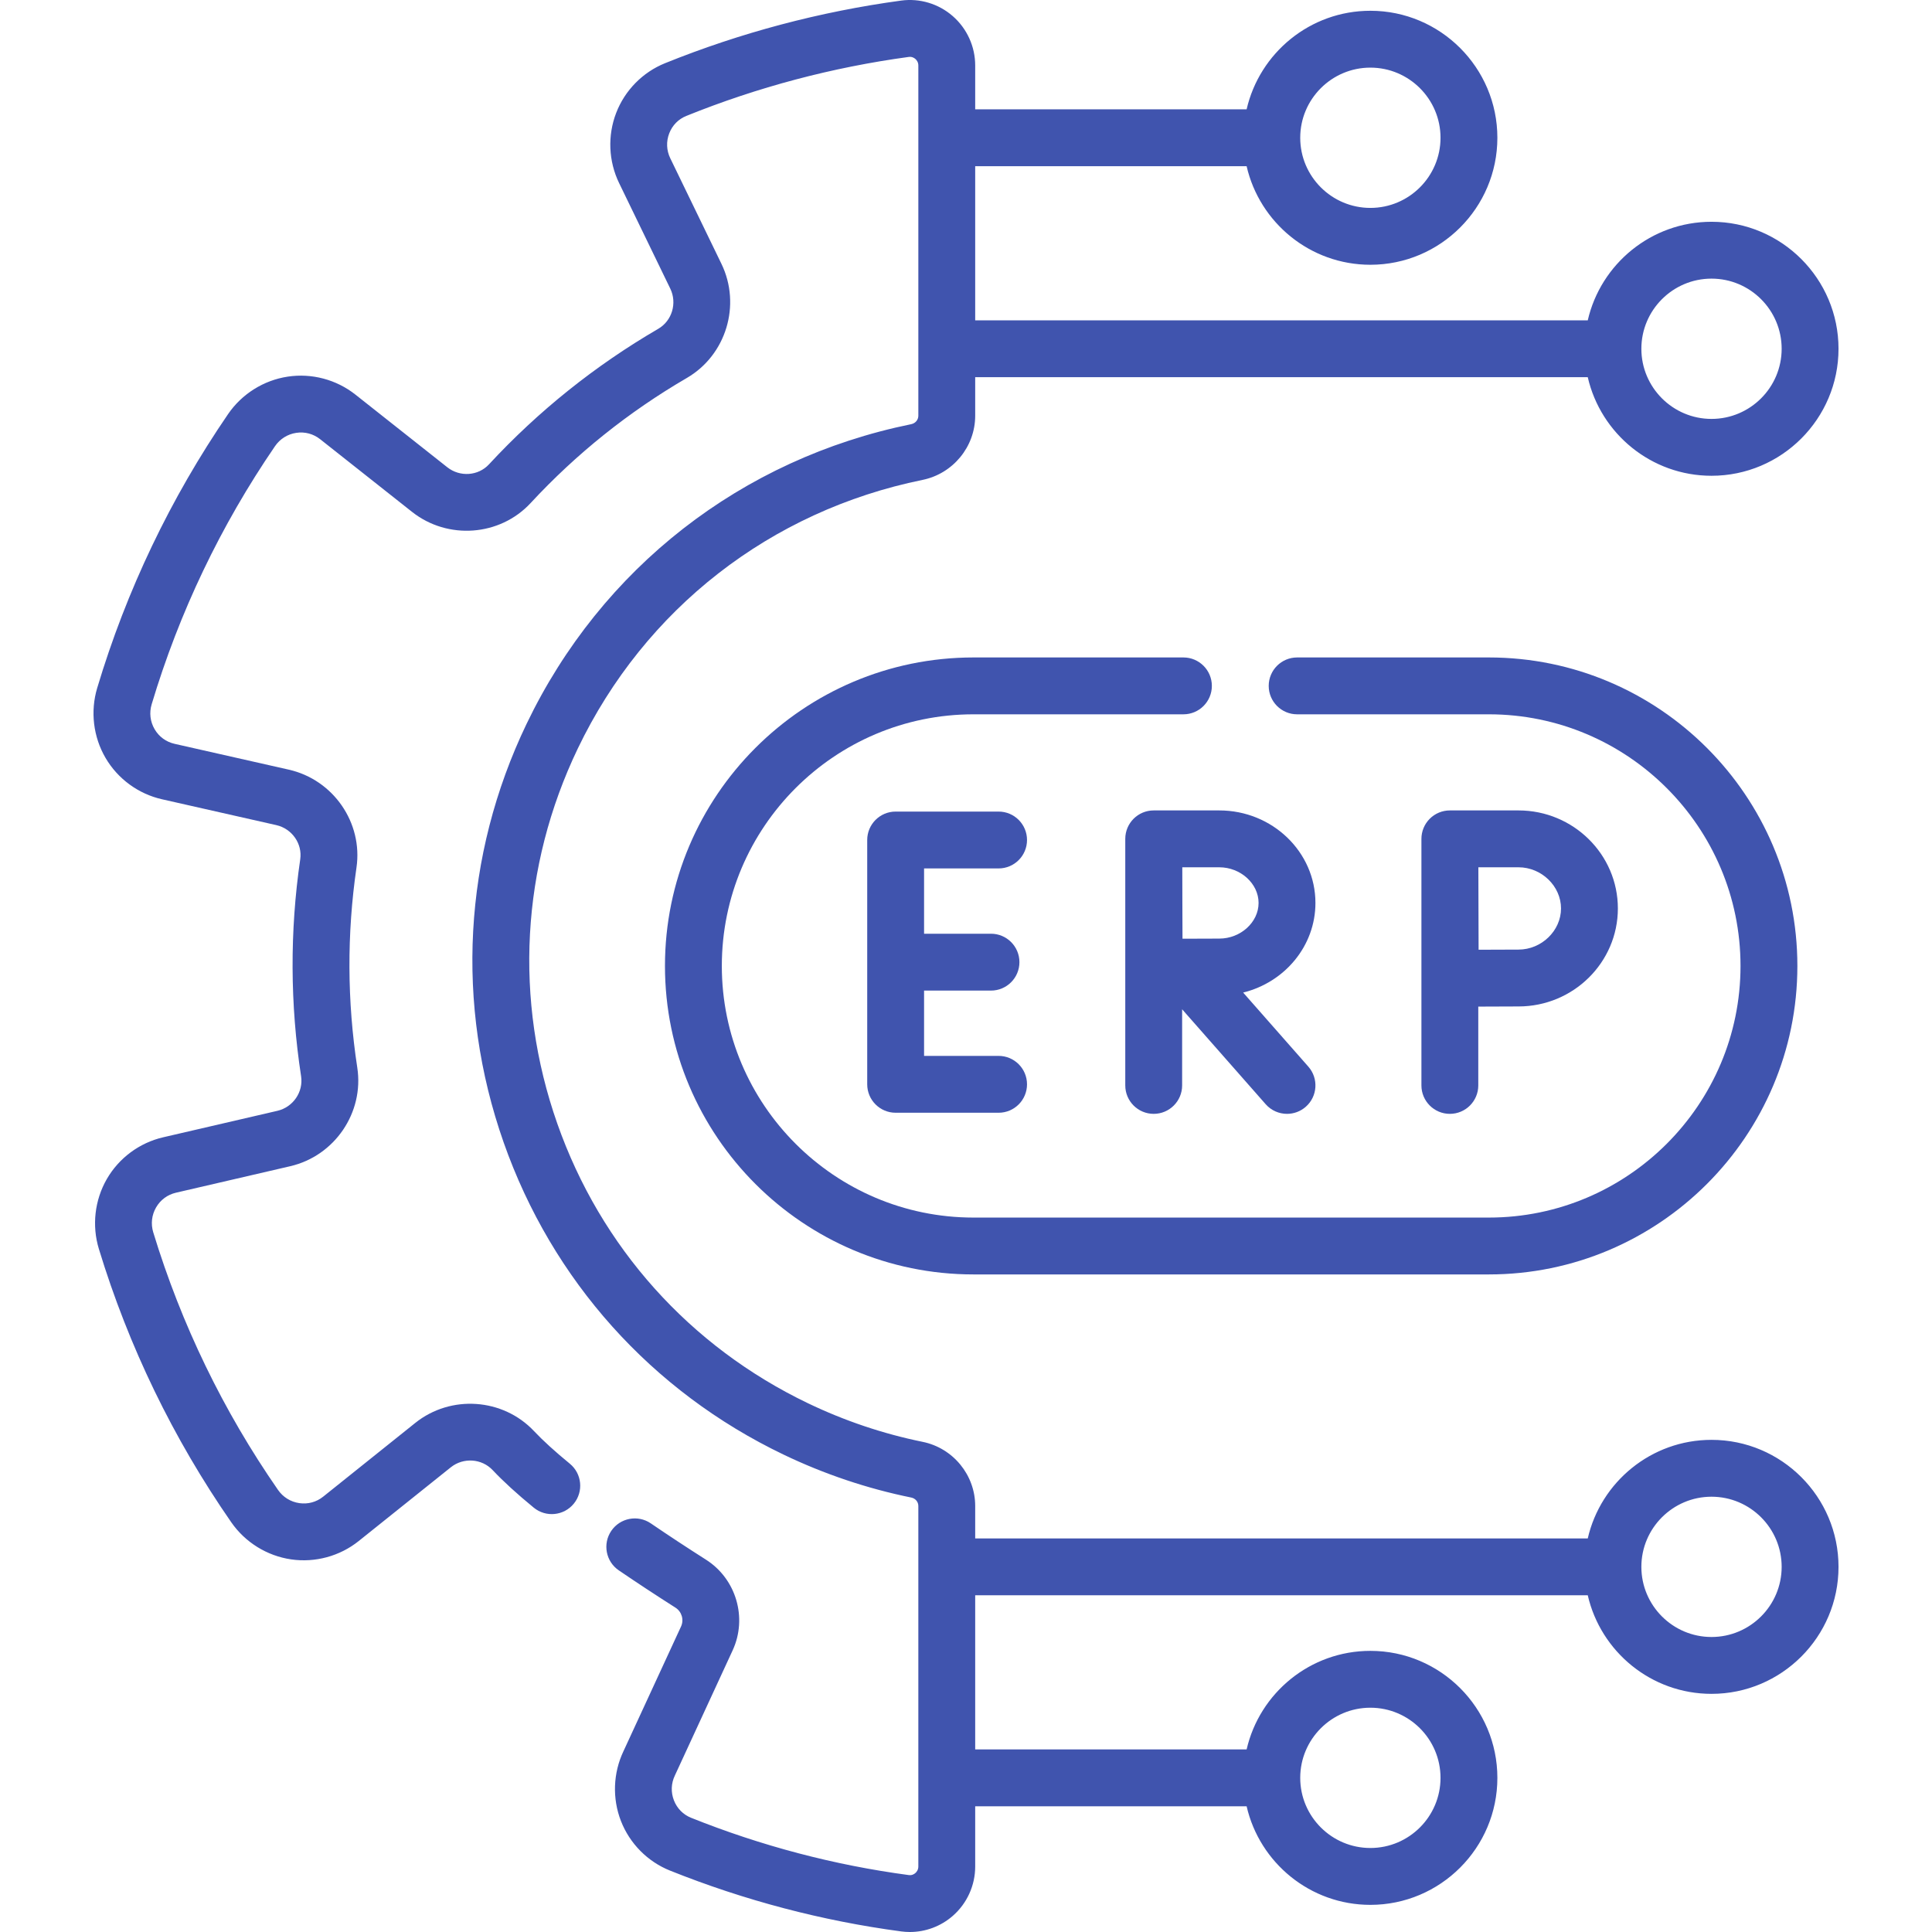 <svg width="593" height="593" viewBox="0 0 593 593" fill="none" xmlns="http://www.w3.org/2000/svg">
<g clip-path="url(#clip0_10245_779)">
<path d="M525.325 441.942C506.83 441.942 491.314 454.892 487.34 472.197H299.322V462.238C299.322 452.735 292.538 444.458 283.19 442.554C271.077 440.088 259.235 436.103 247.994 430.708C211.719 413.305 184.395 382.817 171.051 344.861C157.708 306.905 159.945 266.025 177.348 229.75C197.922 186.869 236.489 156.817 283.161 147.298C292.525 145.386 299.322 137.104 299.322 127.602V115.777H487.34C491.314 133.082 506.83 146.032 525.325 146.032C546.819 146.032 564.305 128.545 564.305 107.051C564.305 85.557 546.819 68.071 525.325 68.071C506.83 68.071 491.314 81.021 487.34 98.326H299.322V51.011H382.632C386.606 68.317 402.122 81.266 420.617 81.266C442.111 81.266 459.597 63.78 459.597 42.286C459.597 20.792 442.111 3.305 420.617 3.305C402.122 3.305 386.606 16.255 382.632 33.56H299.322V20.098C299.322 14.291 296.812 8.77 292.437 4.948C288.077 1.141 282.287 -0.597 276.57 0.183C251.7 3.561 227.324 10.028 204.119 19.4C197.259 22.17 191.794 27.731 189.126 34.656C186.441 41.625 186.769 49.475 190.025 56.192L205.73 88.585C207.891 93.044 206.271 98.464 202.04 100.925C182.708 112.175 165.224 126.174 150.076 142.534C146.78 146.095 141.161 146.48 137.288 143.416L109.087 121.115C103.245 116.494 95.669 114.484 88.305 115.604C80.909 116.726 74.238 120.917 70.004 127.1C52.328 152.917 38.813 181.198 29.836 211.16C27.685 218.338 28.615 226.161 32.388 232.621C36.145 239.053 42.468 243.685 49.734 245.327L84.804 253.256C89.623 254.345 92.849 258.959 92.15 263.758C88.936 285.832 89.025 308.23 92.415 330.331C93.156 335.168 89.957 339.833 85.131 340.953L50.066 349.08C42.813 350.761 36.517 355.424 32.794 361.873C29.055 368.351 28.164 376.178 30.349 383.345C39.487 413.318 53.16 441.546 70.988 467.246C75.259 473.404 81.955 477.554 89.358 478.632C96.733 479.705 104.292 477.65 110.107 472.995L138.361 450.373C142.214 447.287 147.858 447.662 151.212 451.228C154.438 454.657 158.685 458.536 163.832 462.756C167.557 465.81 173.055 465.267 176.112 461.54C179.167 457.813 178.622 452.315 174.896 449.26C170.328 445.516 166.637 442.155 163.925 439.273C154.381 429.125 138.36 428.016 127.454 436.751L99.2 459.374C97.118 461.042 94.515 461.749 91.873 461.365C89.199 460.975 86.875 459.532 85.326 457.301C68.532 433.09 55.652 406.496 47.042 378.258C46.249 375.66 46.558 372.94 47.908 370.6C49.242 368.29 51.408 366.685 54.006 366.083L89.07 357.955C102.735 354.788 111.78 341.492 109.663 327.687C106.537 307.298 106.454 286.635 109.419 266.274C111.421 252.515 102.298 239.321 88.65 236.235L53.581 228.307C50.977 227.718 48.802 226.124 47.455 223.819C46.092 221.487 45.771 218.77 46.551 216.17C55.01 187.937 67.746 161.288 84.401 136.96C85.935 134.721 88.251 133.263 90.921 132.858C93.556 132.457 96.165 133.148 98.26 134.805L126.462 157.106C137.437 165.784 153.432 164.594 162.879 154.393C176.853 139.302 192.981 126.388 210.817 116.01C222.888 108.985 227.551 93.595 221.433 80.973L205.729 48.579C204.555 46.159 204.443 43.442 205.411 40.93C206.362 38.462 208.225 36.563 210.655 35.581C232.519 26.751 255.486 20.659 278.921 17.475C279.881 17.348 280.555 17.739 280.959 18.092C281.3 18.39 281.871 19.046 281.871 20.097V127.602C281.871 128.867 280.968 129.933 279.673 130.198C227.602 140.817 184.573 174.352 161.615 222.201C142.194 262.678 139.699 308.294 154.588 350.649C169.478 393.002 199.969 427.023 240.446 446.443C252.979 452.456 266.19 456.902 279.709 459.654C280.981 459.914 281.87 460.976 281.87 462.238V572.903C281.87 573.952 281.3 574.609 280.961 574.906C280.558 575.259 279.883 575.656 278.934 575.527C256.128 572.487 233.652 566.572 212.127 557.946C209.688 556.969 207.816 555.072 206.854 552.606C205.879 550.103 205.979 547.394 207.137 544.974C207.154 544.938 207.17 544.902 207.188 544.866L224.878 506.546C229.478 496.581 225.962 484.621 216.697 478.725C210.828 474.992 205.127 471.241 199.755 467.576C195.772 464.859 190.344 465.887 187.63 469.869C184.914 473.85 185.941 479.279 189.923 481.994C195.449 485.763 201.306 489.616 207.329 493.448C209.256 494.676 209.989 497.161 209.034 499.232L191.368 537.5C188.179 544.207 187.896 552.02 190.595 558.944C193.288 565.854 198.771 571.394 205.636 574.146C228.505 583.31 252.392 589.595 276.629 592.826C277.51 592.943 278.391 593.001 279.268 593.001C284.087 593.001 288.782 591.256 292.457 588.038C296.82 584.217 299.323 578.702 299.323 572.904V554.415H382.633C386.607 571.72 402.123 584.67 420.618 584.67C442.112 584.67 459.598 567.184 459.598 545.689C459.598 524.195 442.112 506.709 420.618 506.709C402.123 506.709 386.607 519.659 382.633 536.964H299.323V489.65H487.341C491.316 506.956 506.831 519.904 525.326 519.904C546.82 519.904 564.306 502.418 564.306 480.924C564.306 459.43 546.818 441.942 525.325 441.942ZM525.325 85.521C537.196 85.521 546.854 95.178 546.854 107.05C546.854 118.922 537.196 128.579 525.325 128.579C513.453 128.579 503.794 118.922 503.794 107.05C503.794 95.178 513.453 85.521 525.325 85.521ZM420.617 20.757C432.488 20.757 442.146 30.414 442.146 42.286C442.146 54.157 432.488 63.815 420.617 63.815C408.745 63.815 399.086 54.157 399.086 42.286C399.086 30.414 408.745 20.757 420.617 20.757ZM420.617 524.158C432.488 524.158 442.146 533.816 442.146 545.687C442.146 557.559 432.488 567.216 420.617 567.216C408.745 567.216 399.086 557.559 399.086 545.687C399.086 533.816 408.745 524.158 420.617 524.158ZM525.325 502.453C513.453 502.453 503.794 492.796 503.794 480.924C503.794 469.052 513.453 459.395 525.325 459.395C537.196 459.395 546.854 469.052 546.854 480.924C546.854 492.796 537.196 502.453 525.325 502.453Z" fill="#4054AE"/>
<path d="M306.503 266.553C311.323 266.553 315.228 262.646 315.228 257.827C315.228 253.008 311.323 249.102 306.503 249.102H274.905C270.085 249.102 266.18 253.008 266.18 257.827V332.816C266.18 337.635 270.085 341.541 274.905 341.541H306.503C311.323 341.541 315.228 337.635 315.228 332.816C315.228 327.997 311.323 324.09 306.503 324.09H283.631V304.047H304.172C308.992 304.047 312.898 300.14 312.898 295.321C312.898 290.502 308.992 286.595 304.172 286.595H283.631V266.552H306.503V266.553Z" fill="#4054AE"/>
<path d="M403.754 277.144C403.754 261.487 390.517 248.75 374.248 248.75H354.136C354.131 248.75 354.128 248.75 354.124 248.75C354.121 248.75 354.116 248.75 354.112 248.75C349.292 248.75 345.387 252.657 345.387 257.476V333.155C345.387 337.974 349.292 341.881 354.112 341.881C358.932 341.881 362.838 337.974 362.838 333.155V309.787L388.479 338.92C390.203 340.879 392.612 341.881 395.032 341.881C397.08 341.881 399.136 341.164 400.794 339.705C404.411 336.522 404.762 331.007 401.579 327.39L381.567 304.652C394.307 301.512 403.754 290.371 403.754 277.144ZM374.247 288.088C371.623 288.088 367.059 288.107 362.952 288.127C362.93 284.11 362.911 279.681 362.911 277.146C362.911 274.996 362.9 270.409 362.888 266.202H374.248C380.783 266.202 386.303 271.213 386.303 277.146C386.303 283.077 380.783 288.088 374.247 288.088Z" fill="#4054AE"/>
<path d="M436.285 333.155C436.285 337.974 440.191 341.881 445.011 341.881C449.831 341.881 453.737 337.974 453.737 333.155V308.961C458.161 308.937 463.225 308.915 466.083 308.915C482.9 308.915 496.583 295.421 496.583 278.833C496.583 262.246 482.9 248.75 466.083 248.75H445.011C442.692 248.75 440.469 249.673 438.831 251.315C437.194 252.958 436.278 255.185 436.285 257.504V333.155ZM466.083 266.201C473.156 266.201 479.132 271.986 479.132 278.833C479.132 285.679 473.156 291.464 466.083 291.464C463.246 291.464 458.242 291.486 453.834 291.509C453.811 286.958 453.775 270.963 453.762 266.203H466.083V266.201Z" fill="#4054AE"/>
<path d="M363.237 201.797H298.788C246.578 201.797 204.102 244.272 204.102 296.482C204.102 348.692 246.578 391.168 298.788 391.168H456.992C509.202 391.168 551.679 348.693 551.679 296.482C551.679 244.272 509.202 201.797 456.992 201.797H398.138C393.318 201.797 389.413 205.704 389.413 210.523C389.413 215.341 393.318 219.248 398.138 219.248H456.992C499.579 219.248 534.227 253.895 534.227 296.482C534.227 339.069 499.581 373.717 456.992 373.717H298.788C256.201 373.717 221.553 339.069 221.553 296.482C221.553 253.895 256.2 219.248 298.788 219.248H363.237C368.057 219.248 371.962 215.341 371.962 210.523C371.962 205.704 368.056 201.797 363.237 201.797Z" fill="#4054AE"/>
</g>
<defs>
<clipPath id="clip0_10245_779">
<rect width="593" height="593" fill="white"/>
</clipPath>
</defs>
</svg>
